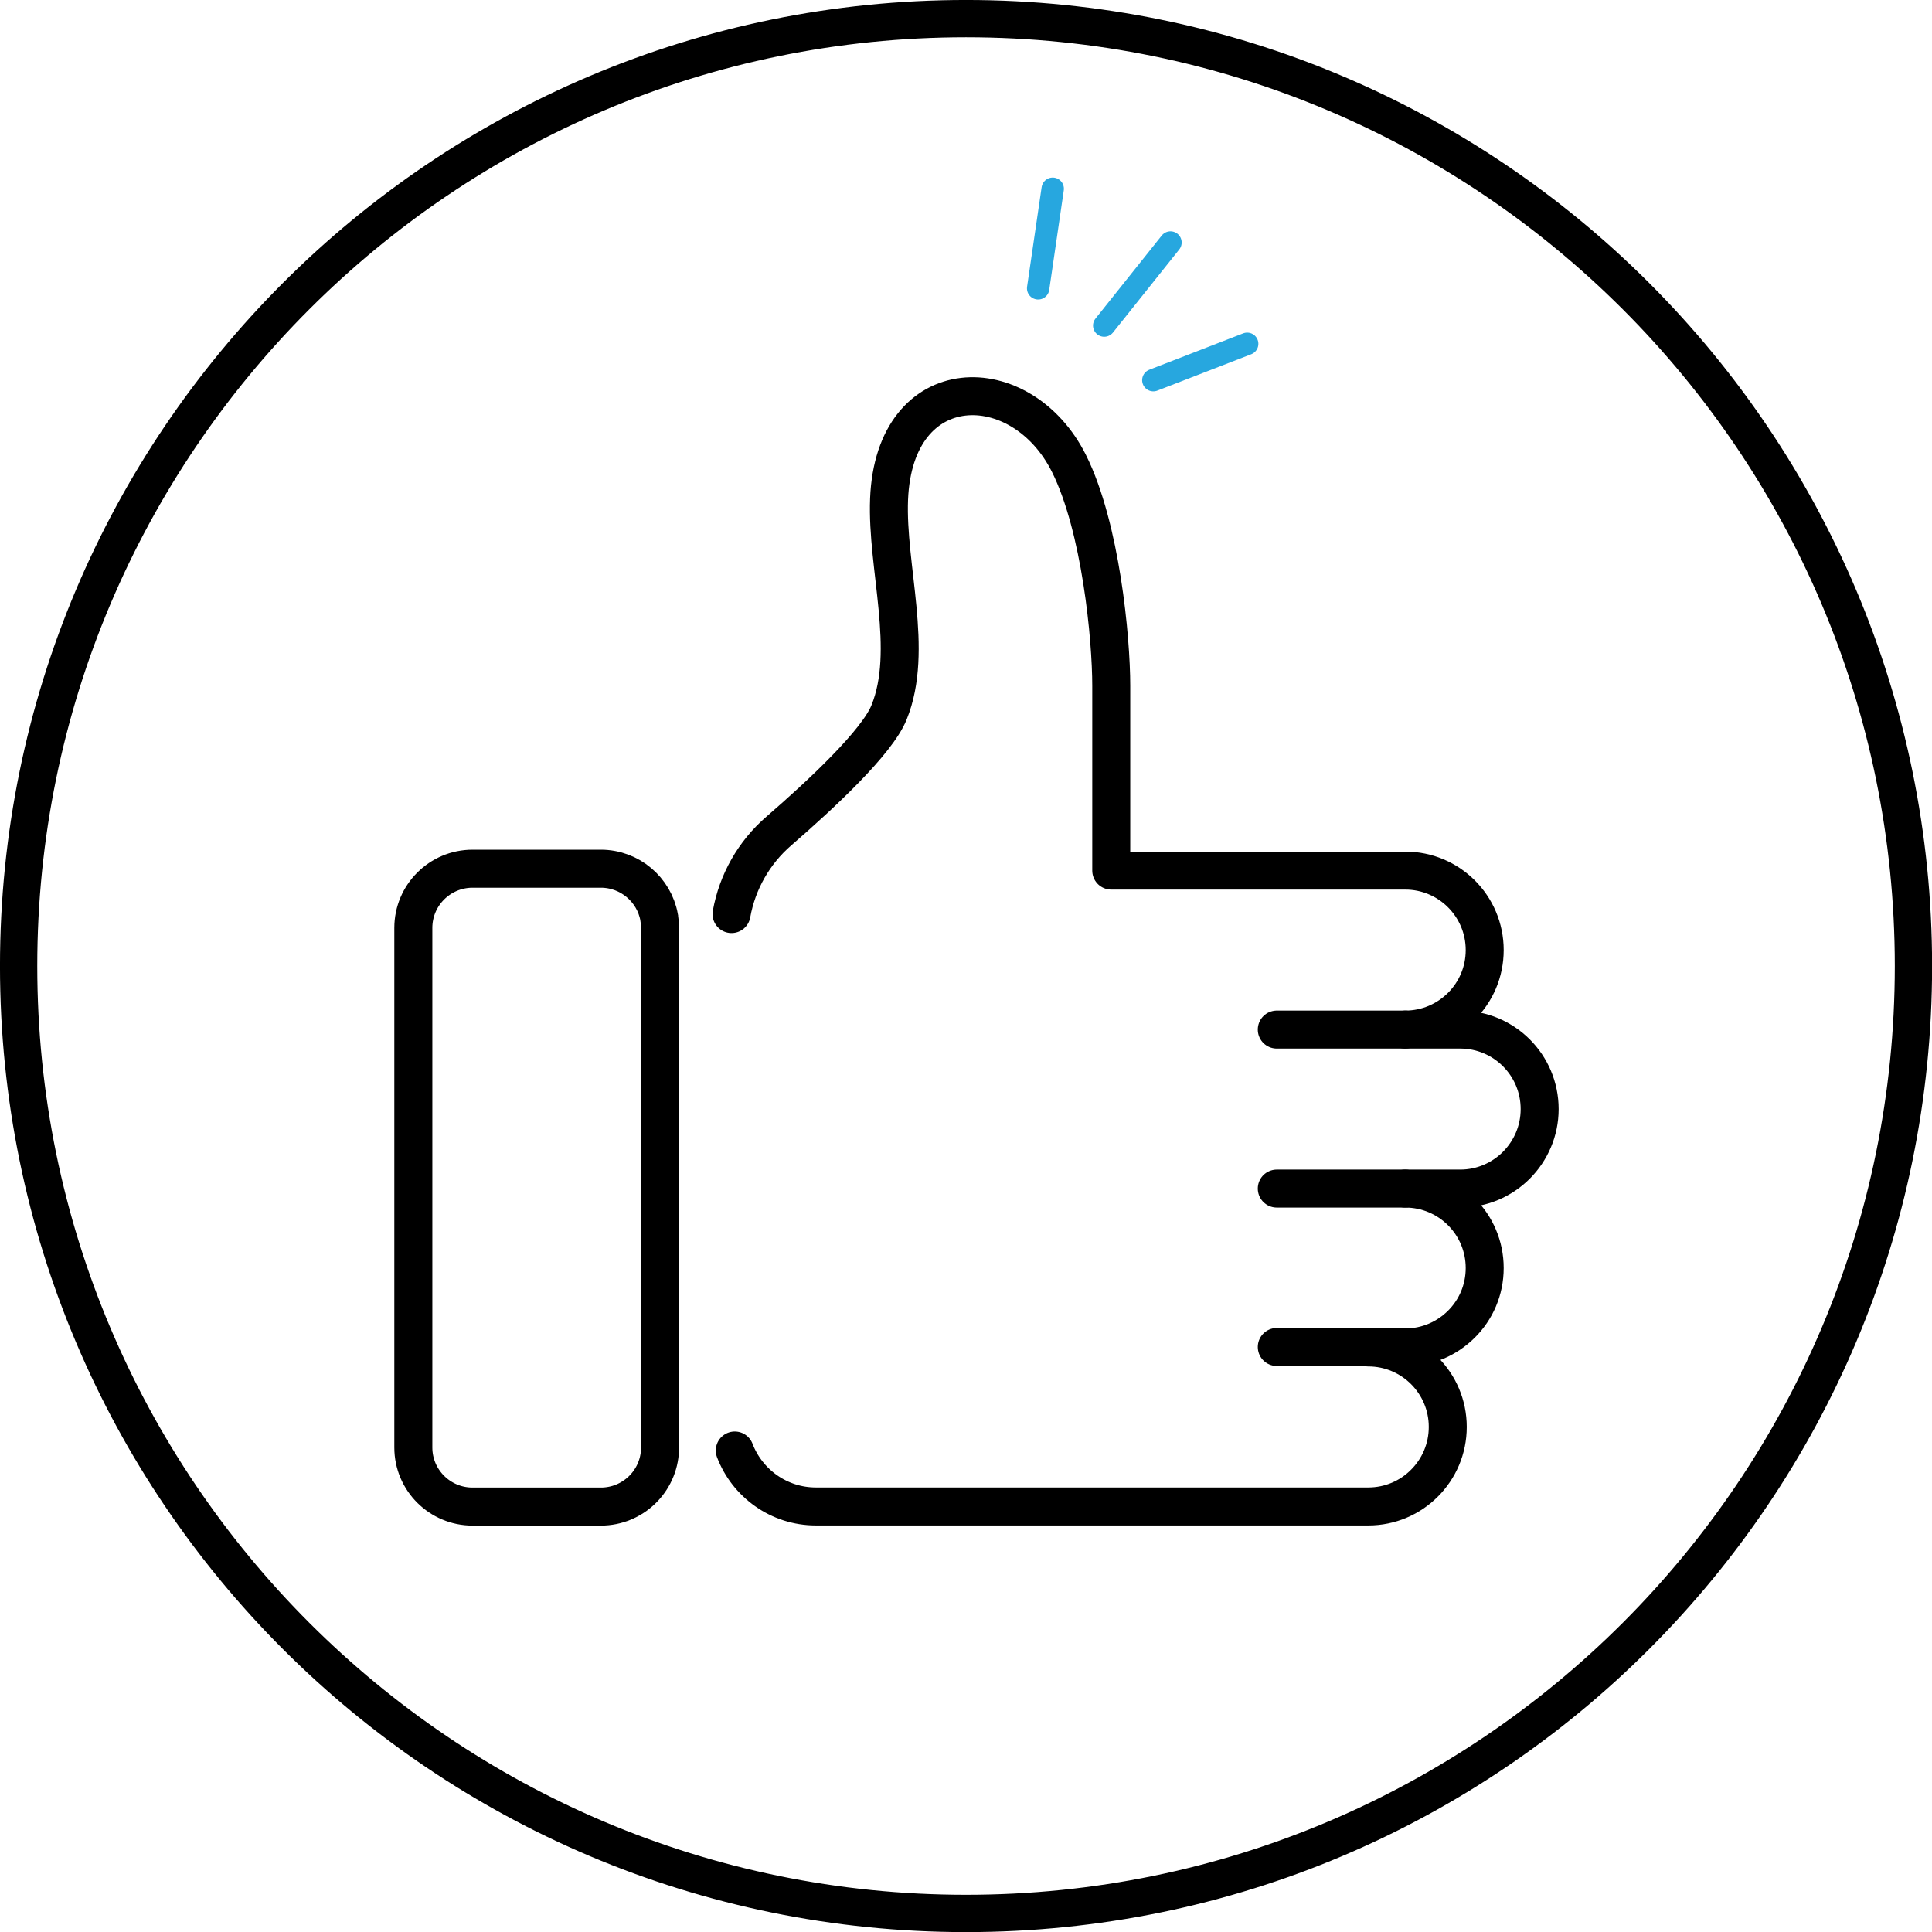 <svg xmlns="http://www.w3.org/2000/svg" fill="none" viewBox="0 0 50 50" height="50" width="50">
<g clip-path="url(#clip0_3663_3091)">
<path stroke-width="0.965" stroke="black" d="M25.001 0.482C38.542 0.482 49.52 11.46 49.52 25.001C49.52 38.542 38.542 49.52 25.001 49.52C11.46 49.52 0.482 38.542 0.482 25.001C0.482 11.46 11.46 0.482 25.001 0.482Z"></path>
<path stroke-linejoin="round" stroke-linecap="round" stroke-width="0.983" stroke="black" d="M36.369 30.76H33.043"></path>
<path stroke-width="0.984" stroke="black" d="M12.229 22.482H15.551C16.301 22.483 16.927 23.024 17.058 23.737V23.738C17.073 23.831 17.082 23.923 17.082 24.014V37.501L17.081 37.511V37.52C17.05 38.337 16.377 38.99 15.551 38.99H12.229C11.383 38.99 10.697 38.305 10.697 37.461V24.014C10.697 23.169 11.383 22.483 12.229 22.482Z"></path>
<path stroke-linejoin="round" stroke-linecap="round" stroke-width="0.983" stroke="black" d="M36.369 26.645H33.043"></path>
<path stroke-linejoin="round" stroke-linecap="round" stroke-width="0.983" stroke="black" d="M36.369 34.86H33.043"></path>
<path stroke-linejoin="round" stroke-linecap="round" stroke-width="0.983" stroke="black" d="M19.016 37.539C19.339 38.385 20.157 38.987 21.115 38.987H35.411C35.979 38.987 36.495 38.757 36.866 38.383C37.238 38.011 37.468 37.498 37.468 36.929C37.468 35.793 36.548 34.872 35.411 34.872H36.367C36.935 34.872 37.448 34.642 37.822 34.269C38.196 33.897 38.424 33.383 38.424 32.817C38.424 31.678 37.503 30.76 36.367 30.76H37.789C38.357 30.76 38.87 30.53 39.244 30.156C39.616 29.782 39.846 29.269 39.846 28.703C39.846 27.564 38.925 26.645 37.789 26.645H36.367C36.935 26.645 37.448 26.415 37.822 26.042C38.196 25.668 38.424 25.155 38.424 24.588C38.424 23.45 37.503 22.531 36.367 22.531H28.759V17.748C28.759 16.521 28.49 13.651 27.666 11.997C26.437 9.533 23.144 9.543 23.009 12.918C22.94 14.68 23.662 16.828 23.009 18.436C22.698 19.209 21.252 20.558 20.157 21.506C19.51 22.065 19.081 22.826 18.932 23.656"></path>
<path stroke-linecap="round" stroke-width="0.579" stroke="#27A7DF" d="M30.292 6.276L28.577 8.426"></path>
<path stroke-linecap="round" stroke-width="0.579" stroke="#27A7DF" d="M27.244 4.885L26.867 7.462"></path>
<path stroke-linecap="round" stroke-width="0.579" stroke="#27A7DF" d="M32.277 8.898L29.848 9.839"></path>
</g>
<defs>
<clipPath id="clip0_3663_3091">
<rect fill="white" height="50" width="50"></rect>
</clipPath>
</defs>
</svg>
